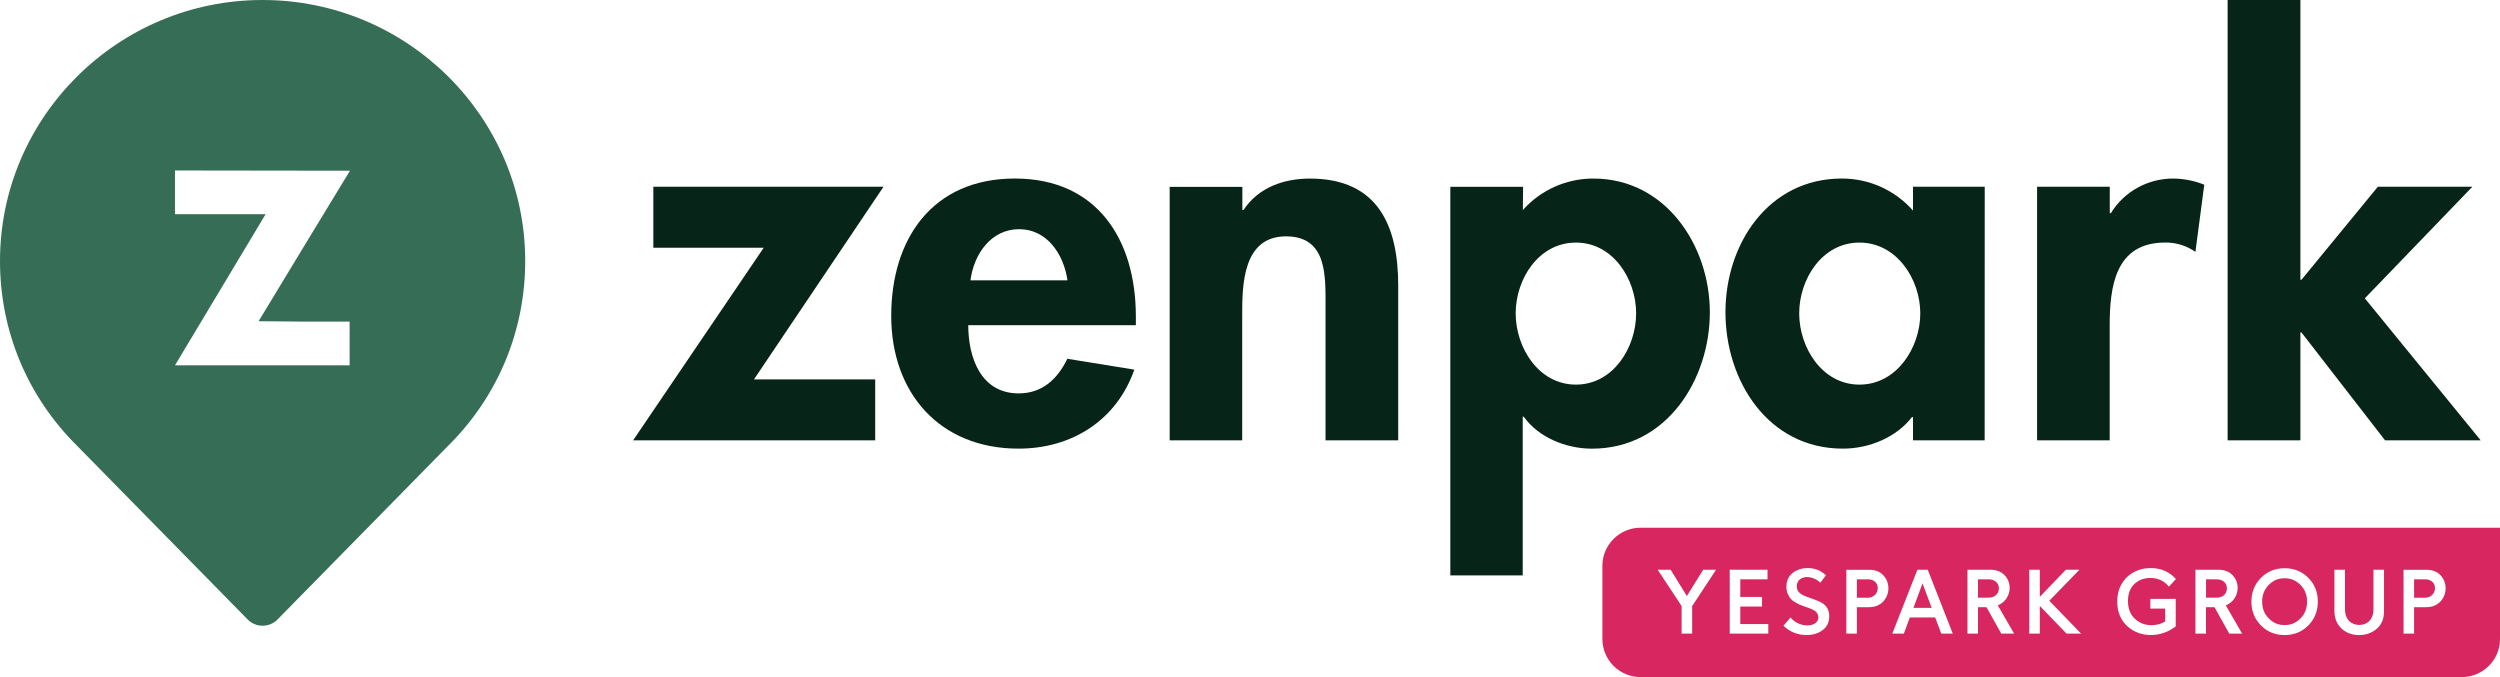 <svg width="336" height="91" viewBox="0 0 336 91" fill="none" xmlns="http://www.w3.org/2000/svg">
<g clip-path="url(#clip0_5298_58)">
<path d="M117.626 50.993V59.184H85.089L102.642 33.296H87.808V25.1H118.744L101.335 50.988H117.626V50.993Z" fill="#062417"/>
<path d="M130.134 43.706C130.134 48.016 131.801 52.871 136.906 52.871C140.112 52.871 142.144 50.916 143.451 48.219L152.454 49.678C150.079 56.476 144.077 60.296 136.89 60.296C126.275 60.296 119.78 52.794 119.78 42.456C119.78 32.119 125.3 23.994 136.397 23.994C147.493 23.994 152.659 32.251 152.659 42.528V43.706H130.129H130.134ZM143.468 37.673C142.975 34.205 140.743 30.803 136.973 30.803C133.202 30.803 130.898 34.133 130.428 37.673H143.468Z" fill="#062417"/>
<path d="M166.978 28.227H167.122C169.143 25.177 172.565 24 176.054 24C185.273 24 187.92 30.456 187.92 38.366V59.184H178.152V41.135C178.152 37.051 178.363 31.766 172.842 31.766C167.05 31.766 166.951 38.229 166.951 42.318V59.184H157.205V25.111H166.973V28.232L166.978 28.227Z" fill="#062417"/>
<path d="M204.675 28.227C205.866 26.889 207.328 25.821 208.961 25.095C210.595 24.368 212.372 23.988 214.166 23.999C223.867 23.999 229.803 33.016 229.803 41.971C229.803 50.927 224.078 60.301 213.956 60.301C210.456 60.301 206.752 58.771 204.792 56.002H204.653V77.338H194.924V25.106H204.703L204.67 28.227H204.675ZM219.897 42.115C219.897 37.557 216.829 32.603 211.802 32.603C206.774 32.603 203.706 37.535 203.706 42.115C203.706 46.694 206.774 51.692 211.802 51.692C216.829 51.692 219.897 46.7 219.897 42.115Z" fill="#062417"/>
<path d="M266.741 59.184H257.107V56.058H256.968C254.875 58.766 251.243 60.296 247.682 60.296C237.627 60.296 231.901 51.186 231.901 41.966C231.901 32.746 237.699 23.994 247.544 23.994C249.355 23.994 251.143 24.374 252.793 25.117C254.443 25.86 255.911 26.945 257.107 28.304V25.101H266.747L266.736 59.184H266.741ZM258.087 42.115C258.087 37.557 254.942 32.603 249.908 32.603C244.875 32.603 241.813 37.535 241.813 42.115C241.813 46.695 244.881 51.693 249.908 51.693C254.936 51.693 258.087 46.7 258.087 42.115Z" fill="#062417"/>
<path d="M283.558 28.645H283.702C284.588 27.203 285.839 26.014 287.334 25.199C288.823 24.385 290.507 23.972 292.207 23.999C293.596 24.027 294.97 24.308 296.254 24.825L295.064 33.852C293.879 33.021 292.461 32.581 291.016 32.597C284.244 32.597 283.541 38.564 283.541 43.849V59.184H273.785V25.1H283.552V28.64L283.558 28.645Z" fill="#062417"/>
<path d="M309.184 37.596H309.322L319.582 25.1H332.285L317.833 40.095L333.403 59.179H320.551L309.311 44.674H309.173V59.179H299.394V-3.05176e-05H309.173V37.596H309.184Z" fill="#062417"/>
<path d="M35.288 0C15.831 0 0 15.748 0 35.086C0 44.498 3.699 53.333 10.382 59.938L33.3 83.272C33.827 83.8 34.546 84.097 35.288 84.097C36.03 84.097 36.761 83.8 37.287 83.272L60.172 59.971C66.889 53.338 70.588 44.504 70.588 35.086C70.593 15.743 54.751 0 35.288 0ZM40.039 43.221H46.988V49.1H23.516L35.698 28.788H23.516V22.91L47.038 22.943L43.91 28.084L40.848 33.115L37.669 38.366L36.075 40.997L34.757 43.172L40.034 43.216L40.039 43.221Z" fill="#366D56"/>
<path d="M297.921 77.861H296.492V80.327H297.921C298.801 80.327 299.3 79.754 299.3 79.072C299.3 78.389 298.774 77.861 297.921 77.861Z" fill="#D72660"/>
<path d="M267.273 77.861H265.844V80.327H267.273C268.153 80.327 268.652 79.754 268.652 79.072C268.652 78.389 268.126 77.861 267.273 77.861Z" fill="#D72660"/>
<path d="M257.168 81.697H259.621L258.386 78.406L257.168 81.697Z" fill="#D72660"/>
<path d="M251.021 77.861H249.565V80.338H250.994C251.846 80.338 252.372 79.727 252.372 79.044C252.372 78.362 251.874 77.855 251.021 77.855V77.861Z" fill="#D72660"/>
<path d="M307.052 77.718C306.199 77.718 305.49 78.015 304.914 78.615C304.322 79.215 304.034 79.958 304.034 80.861C304.034 81.763 304.322 82.507 304.914 83.107C305.49 83.707 306.199 84.009 307.052 84.009C307.905 84.009 308.602 83.712 309.189 83.107C309.782 82.507 310.07 81.763 310.07 80.861C310.07 79.958 309.782 79.215 309.189 78.615C308.597 78.015 307.888 77.718 307.052 77.718Z" fill="#D72660"/>
<path d="M220.495 70.925C217.671 70.925 215.362 73.22 215.362 76.028V85.897C215.362 88.704 217.671 91 220.495 91H330.867C333.691 91 336 88.704 336 85.897V70.925H220.495ZM227.427 81.461V85.154H226.01V81.45L222.793 76.573H224.537L226.713 80.106L228.906 76.573H230.639L227.422 81.466L227.427 81.461ZM237.66 85.154H232.477V76.573H237.555V77.866H233.895V80.228H236.818V81.521H233.895V83.872H237.66V85.165V85.154ZM244.975 84.681C244.382 85.127 243.662 85.347 242.81 85.347C241.575 85.347 240.539 84.928 239.698 84.092L240.645 82.985C241.182 83.662 242.051 84.053 242.887 84.053C243.723 84.053 244.393 83.673 244.393 82.958C244.327 82.462 244.172 82.215 243.673 81.956C243.291 81.774 243.186 81.736 242.677 81.565C241.996 81.317 241.902 81.306 241.298 80.954C241.021 80.8 240.811 80.641 240.667 80.47C240.379 80.145 240.091 79.567 240.091 78.89C240.091 78.07 240.379 77.431 240.944 76.996C241.508 76.567 242.178 76.347 242.954 76.347C243.912 76.347 244.737 76.672 245.407 77.327L244.648 78.318C244.216 77.85 243.48 77.558 242.865 77.558C242.079 77.558 241.486 78.015 241.486 78.796C241.486 79.617 242.062 79.958 243.203 80.338C244.083 80.635 244.659 80.888 244.958 81.081C245.551 81.483 245.85 82.061 245.85 82.804C245.85 83.613 245.562 84.24 244.969 84.681H244.975ZM253.098 80.85C252.61 81.356 251.968 81.609 251.154 81.609H249.565V85.16H248.147V76.578H251.215C252.029 76.578 252.66 76.826 253.12 77.321C253.579 77.817 253.801 78.406 253.801 79.072C253.801 79.738 253.563 80.349 253.092 80.861L253.098 80.85ZM260.905 85.154L260.091 82.991H256.68L255.877 85.154H254.327L257.699 76.573H259.089L262.45 85.154H260.9H260.905ZM268.967 85.154L266.985 81.604H265.844V85.154H264.427V76.573H267.494C268.297 76.573 268.939 76.809 269.399 77.288C269.859 77.767 270.097 78.345 270.097 79.011C270.097 80.013 269.521 80.954 268.508 81.362L270.7 85.16H268.967V85.154ZM277.744 85.154L274.15 81.439V85.154H272.732V76.573H274.15V80.211L277.655 76.573H279.477L275.424 80.745L279.698 85.154H277.744ZM286.935 83.167C287.55 83.74 288.286 84.026 289.15 84.026C289.831 84.026 290.451 83.855 291 83.53V81.796H289.006V80.492H292.417V84.185C291.409 84.956 290.291 85.347 289.073 85.347C287.854 85.347 286.764 84.945 285.883 84.136C285.003 83.327 284.56 82.231 284.56 80.833C284.549 77.927 286.753 76.331 289.062 76.347C290.44 76.347 291.57 76.842 292.445 77.822L291.498 78.852C290.883 78.07 290.053 77.679 288.99 77.679C288.148 77.679 287.439 77.954 286.863 78.488C286.287 79.022 285.999 79.793 285.999 80.784C285.999 81.774 286.315 82.611 286.93 83.172L286.935 83.167ZM299.61 85.154L297.627 81.604H296.487V85.154H295.069V76.573H298.137C298.94 76.573 299.582 76.809 300.042 77.288C300.501 77.767 300.739 78.345 300.739 79.011C300.739 80.013 300.164 80.954 299.15 81.362L301.343 85.16H299.61V85.154ZM310.241 84.059C309.388 84.917 308.325 85.352 307.052 85.352C305.778 85.352 304.732 84.923 303.873 84.059C303.021 83.2 302.589 82.127 302.589 80.861C302.589 79.595 303.021 78.527 303.873 77.662C304.726 76.804 305.778 76.369 307.052 76.369C308.325 76.369 309.388 76.798 310.241 77.662C311.094 78.521 311.515 79.595 311.515 80.861C311.515 82.127 311.094 83.195 310.241 84.059ZM320.413 82.154C320.413 83.172 320.086 83.954 319.427 84.516C318.757 85.077 317.982 85.352 317.08 85.352C315.413 85.402 313.757 84.257 313.746 82.154V76.573H315.164V81.879C315.164 83.25 316.016 83.993 317.08 83.993C318.143 83.993 318.995 83.277 318.995 81.879V76.573H320.413V82.154ZM327.988 80.85C327.5 81.356 326.858 81.609 326.044 81.609H324.455V85.16H323.037V76.578H326.105C326.919 76.578 327.55 76.826 328.01 77.321C328.469 77.817 328.691 78.406 328.691 79.072C328.691 79.738 328.453 80.349 327.982 80.861L327.988 80.85Z" fill="#D72660"/>
<path d="M325.911 77.861H324.455V80.338H325.884C326.736 80.338 327.262 79.727 327.262 79.044C327.262 78.362 326.764 77.855 325.911 77.855V77.861Z" fill="#D72660"/>
</g>
<defs>
<clipPath id="clip0_5298_58">
<rect width="336" height="91" fill="white"/>
</clipPath>
</defs>
</svg>
